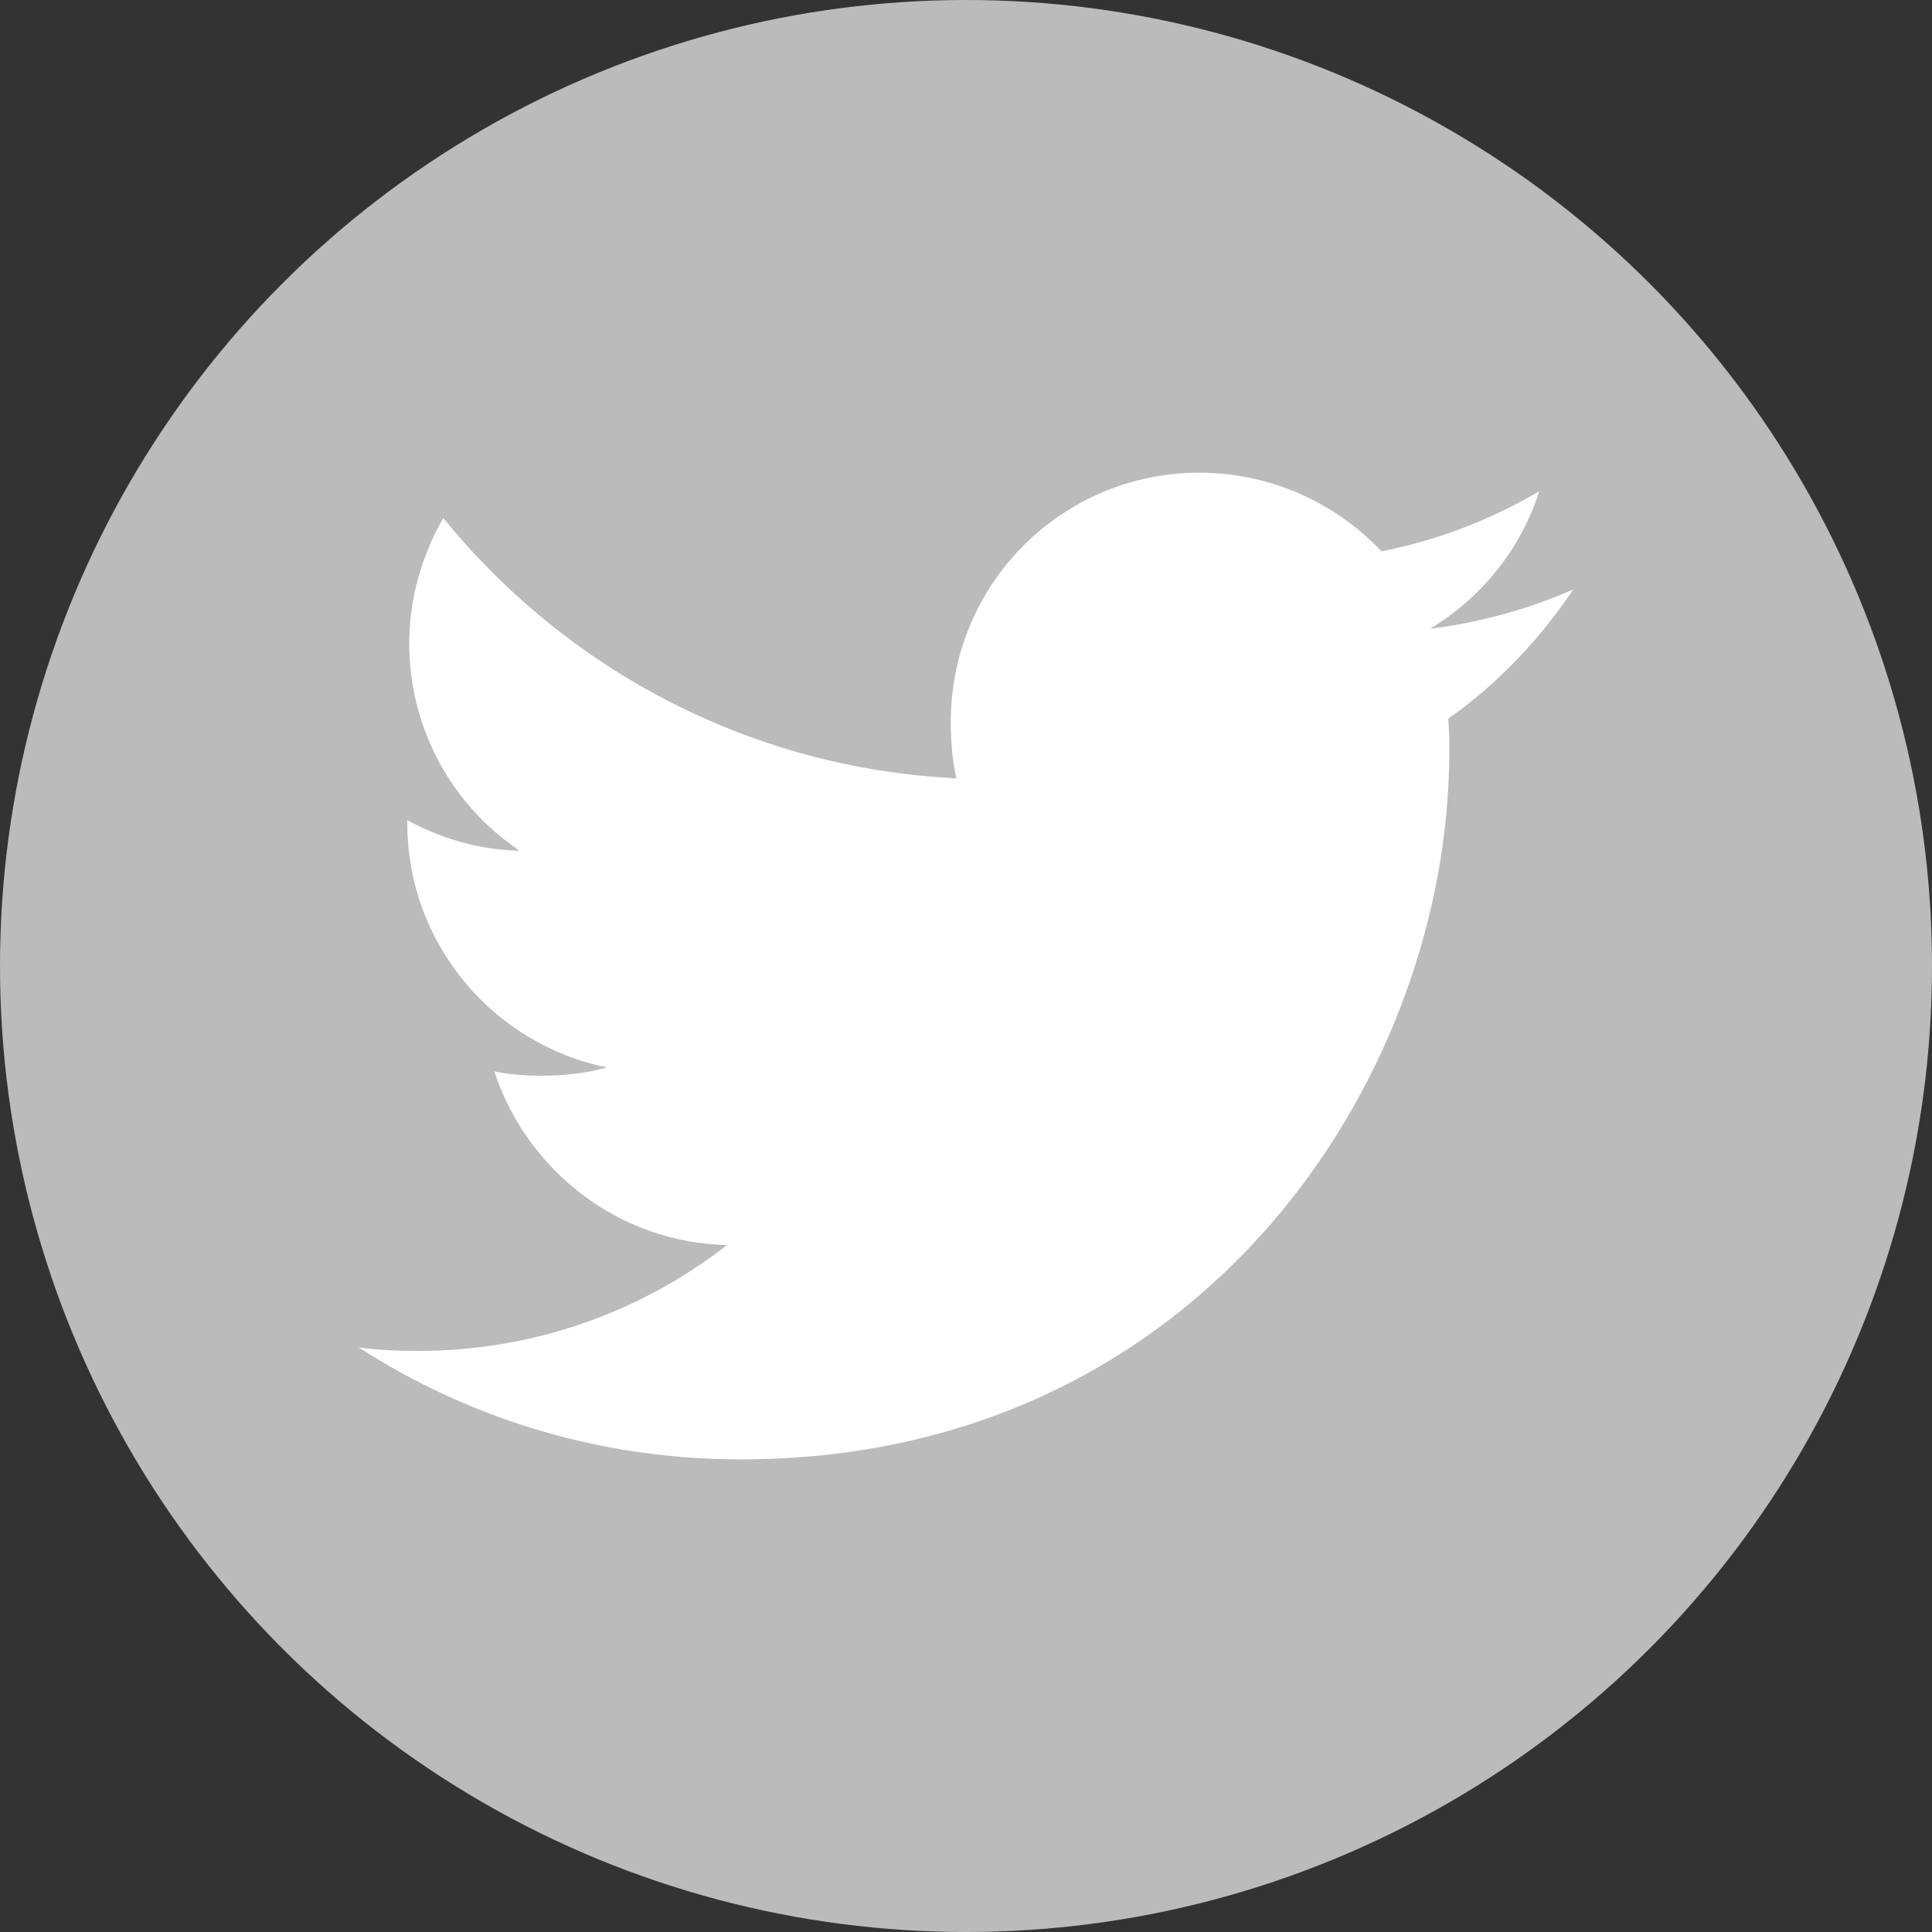 <?xml version="1.0" encoding="utf-8"?>
<!-- Generator: Adobe Illustrator 17.0.0, SVG Export Plug-In . SVG Version: 6.00 Build 0)  -->
<!DOCTYPE svg PUBLIC "-//W3C//DTD SVG 1.1//EN" "http://www.w3.org/Graphics/SVG/1.1/DTD/svg11.dtd">
<svg version="1.1" id="圖層_1" xmlns="http://www.w3.org/2000/svg" xmlns:xlink="http://www.w3.org/1999/xlink" x="0px" y="0px"
	 width="30px" height="30px" viewBox="0 0 30 30" enable-background="new 0 0 30 30" xml:space="preserve">
<rect x="0" y="0" width="30" height="30" fill="#333333" stroke="none"/>
<circle fill="#BBBBBB" cx="15" cy="15" r="15"/>
<g>
	<g>
		<path fill="#FFFFFF" d="M24.43,9.153c-0.703,0.309-1.447,0.511-2.229,0.612c0.801-0.479,1.41-1.233,1.701-2.137
			c-0.752,0.443-1.574,0.758-2.449,0.934c-0.715-0.755-1.727-1.222-2.828-1.222c-2.143,0-3.861,1.735-3.861,3.866
			c0,0.308,0.023,0.603,0.088,0.88c-3.213-0.157-6.058-1.694-7.969-4.042c-0.332,0.58-0.528,1.243-0.528,1.953
			c0,1.341,0.689,2.528,1.715,3.213c-0.619-0.01-1.23-0.191-1.746-0.475c0,0.014,0,0.027,0,0.042c0,1.883,1.341,3.44,3.1,3.798
			c-0.315,0.089-0.66,0.129-1.014,0.129c-0.248,0-0.498-0.019-0.734-0.067c0.503,1.532,1.923,2.659,3.613,2.696
			c-1.314,1.026-2.985,1.644-4.792,1.644c-0.317,0-0.621-0.013-0.925-0.053c1.712,1.104,3.743,1.737,5.93,1.737
			c7.117,0,11.003-5.894,11.003-11c0-0.174-0.003-0.339-0.017-0.501C23.26,10.615,23.904,9.935,24.43,9.153z"/>
	</g>
</g>
</svg>
